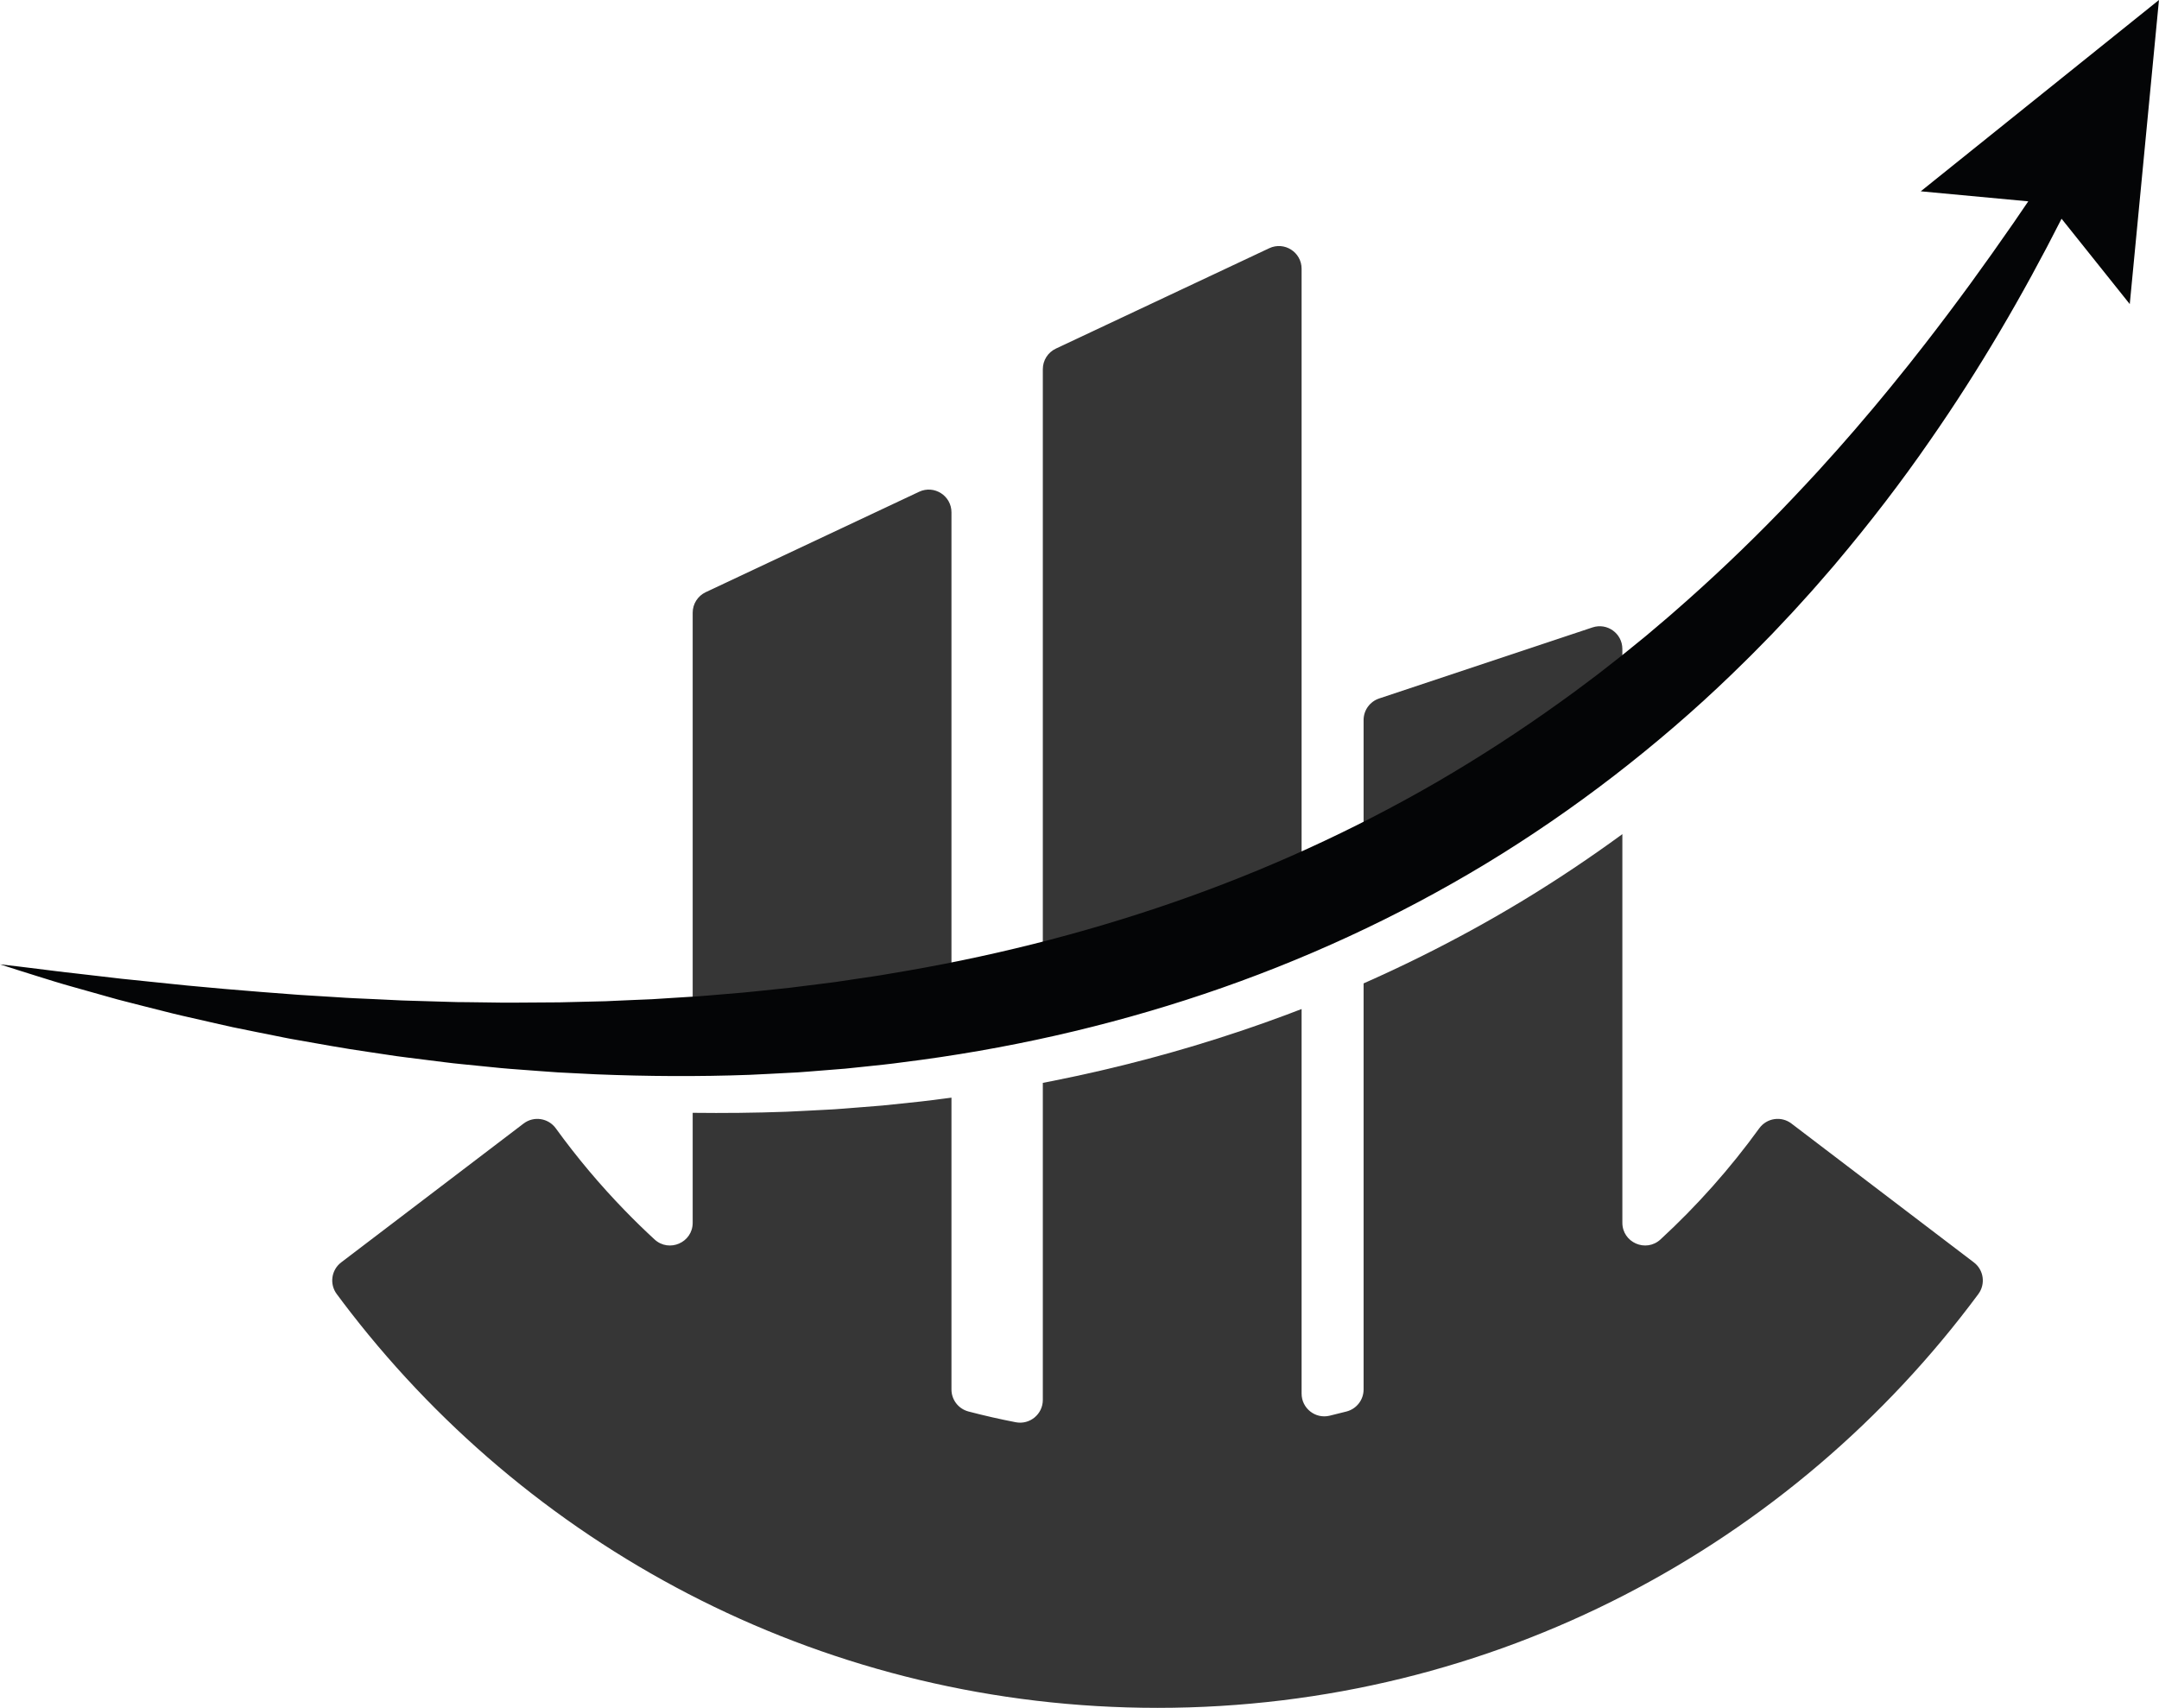 <?xml version="1.0" encoding="UTF-8" standalone="no"?><svg xmlns="http://www.w3.org/2000/svg" xmlns:xlink="http://www.w3.org/1999/xlink" fill="#000000" height="867.4" preserveAspectRatio="xMidYMid meet" version="1" viewBox="451.8 566.3 1096.4 867.4" width="1096.4" zoomAndPan="magnify"><g><g id="change1_1"><path d="M 1454.191 1207.461 L 1361.531 1136.922 C 1356.359 1132.98 1348.988 1134.109 1345.18 1139.379 C 1330.371 1159.82 1313.57 1178.719 1295.051 1195.789 C 1287.648 1202.602 1275.68 1197.379 1275.68 1187.309 L 1275.68 989.949 C 1259.328 1001.898 1242.48 1013.18 1225.141 1023.691 C 1216.969 1028.629 1208.711 1033.41 1200.34 1038.012 C 1182.07 1048.07 1163.34 1057.328 1144.27 1065.75 L 1144.27 1272 C 1144.27 1277.262 1140.711 1281.84 1135.629 1283.172 C 1132.762 1283.93 1129.871 1284.641 1126.98 1285.328 C 1119.738 1287.051 1112.789 1281.539 1112.789 1274.102 L 1112.789 1078.77 C 1110.148 1079.789 1107.5 1080.801 1104.84 1081.789 C 1097.301 1084.602 1089.719 1087.289 1082.109 1089.852 C 1082.059 1089.859 1082.012 1089.879 1081.969 1089.891 C 1050.672 1100.422 1018.73 1108.859 986.469 1115.281 C 984.773 1115.609 983.078 1115.949 981.375 1116.27 L 981.375 1277.309 C 981.375 1284.559 974.766 1290.02 967.645 1288.641 C 959.543 1287.078 951.523 1285.25 943.605 1283.172 C 938.527 1281.828 934.98 1277.25 934.98 1272 L 934.98 1123.781 C 932.992 1124.051 931.004 1124.301 929.012 1124.551 C 922.539 1125.461 916.043 1126.102 909.559 1126.781 L 899.836 1127.789 L 890.082 1128.57 L 880.344 1129.34 C 878.719 1129.469 877.102 1129.609 875.469 1129.699 L 870.602 1129.961 C 864.098 1130.281 857.602 1130.66 851.105 1130.941 C 835.242 1131.52 819.395 1131.68 803.566 1131.488 L 803.566 1187.32 C 803.566 1197.391 791.594 1202.609 784.191 1195.789 C 779.105 1191.102 774.137 1186.27 769.32 1181.301 L 769.316 1181.301 C 756.582 1168.211 744.797 1154.199 734.062 1139.379 C 730.25 1134.121 722.879 1132.988 717.707 1136.922 L 652.711 1186.41 L 625.062 1207.449 C 620.031 1211.289 619.031 1218.449 622.797 1223.52 C 625.148 1226.699 627.531 1229.84 629.957 1232.961 C 724.773 1355.102 873.023 1433.699 1039.629 1433.699 C 1210.48 1433.699 1362.031 1351.039 1456.461 1223.531 C 1460.219 1218.449 1459.219 1211.289 1454.191 1207.461 Z M 820.379 1091.352 C 823.496 1091.148 826.617 1090.988 829.73 1090.691 L 832.359 1090.48 L 848.391 1089.129 C 851.344 1088.84 854.297 1088.539 857.246 1088.219 C 860.492 1087.879 863.746 1087.539 866.996 1087.199 L 871.645 1086.711 C 873.191 1086.539 874.73 1086.32 876.277 1086.141 L 885.547 1084.969 L 894.801 1083.801 L 904.027 1082.422 C 910.176 1081.5 916.34 1080.68 922.449 1079.559 C 926.629 1078.879 930.812 1078.16 934.98 1077.422 L 934.98 826.512 C 934.98 818.051 926.188 812.469 918.535 816.07 L 810.188 867.059 C 806.145 868.961 803.566 873.02 803.566 877.488 L 803.566 1092.422 C 806.055 1092.281 808.535 1092.09 811.02 1091.941 Z M 1096.352 692.371 L 987.996 743.359 C 983.953 745.262 981.375 749.328 981.375 753.801 L 981.375 1067.871 C 983.07 1067.48 984.773 1067.078 986.469 1066.672 C 1013.469 1060.191 1040.102 1052.449 1066.25 1043.398 C 1071.512 1041.578 1076.75 1039.699 1081.969 1037.762 C 1089.641 1034.93 1097.27 1031.969 1104.84 1028.891 C 1107.5 1027.809 1110.148 1026.719 1112.789 1025.609 L 1112.789 702.809 C 1112.789 694.359 1104 688.77 1096.352 692.371 Z M 1275.68 895.898 L 1275.68 932.219 L 1269.988 936.48 C 1267.5 938.309 1264.98 940.09 1262.48 941.898 C 1242.441 956.301 1221.738 969.719 1200.461 982.109 C 1200.422 982.129 1200.379 982.148 1200.34 982.172 C 1182.07 992.762 1163.359 1002.57 1144.27 1011.59 L 1144.27 932 C 1144.27 927.031 1147.449 922.629 1152.16 921.051 L 1260.5 884.961 C 1267.969 882.461 1275.68 888.02 1275.68 895.898" fill="#363636"/></g><g id="change2_1"><path d="M 1548.18 566.301 L 1427.211 663.461 L 1481.809 668.559 C 1479.289 672.27 1476.762 675.98 1474.219 679.672 C 1467.02 690.09 1459.691 700.379 1452.281 710.578 C 1448.539 715.66 1444.809 720.738 1441.012 725.762 C 1437.262 730.809 1433.379 735.77 1429.551 740.762 C 1427.629 743.238 1425.672 745.699 1423.73 748.172 L 1420.82 751.871 C 1419.852 753.102 1418.852 754.309 1417.859 755.531 L 1411.949 762.852 L 1405.961 770.102 L 1402.961 773.711 L 1399.91 777.289 L 1393.828 784.441 L 1387.66 791.5 L 1384.57 795.02 C 1383.531 796.191 1382.469 797.34 1381.43 798.5 L 1375.172 805.461 C 1373.07 807.77 1370.922 810.039 1368.809 812.328 C 1364.59 816.922 1360.23 821.379 1355.941 825.891 C 1338.602 843.77 1320.57 860.879 1301.879 877.148 C 1299.57 879.211 1297.191 881.191 1294.828 883.199 L 1287.75 889.199 L 1280.551 895.051 C 1278.148 896.988 1275.77 898.969 1273.32 900.859 L 1266.031 906.57 C 1264.801 907.52 1263.609 908.5 1262.359 909.41 L 1258.66 912.191 L 1251.238 917.738 C 1248.762 919.559 1246.238 921.352 1243.738 923.16 C 1223.699 937.559 1203 950.969 1181.719 963.359 C 1139.102 988.051 1094.109 1008.52 1047.512 1024.648 C 1000.898 1040.789 952.73 1052.781 903.703 1060.82 C 897.594 1061.93 891.434 1062.75 885.285 1063.672 L 876.059 1065.059 L 866.801 1066.23 L 857.531 1067.391 C 855.988 1067.578 854.445 1067.801 852.898 1067.969 L 848.25 1068.461 C 842.051 1069.09 835.855 1069.789 829.645 1070.379 L 810.984 1071.949 C 807.875 1072.25 804.754 1072.41 801.637 1072.609 L 792.277 1073.191 C 789.156 1073.391 786.035 1073.629 782.91 1073.789 L 773.531 1074.18 L 764.145 1074.59 L 759.449 1074.809 L 754.754 1074.922 L 735.941 1075.379 C 729.664 1075.461 723.387 1075.461 717.102 1075.5 L 712.391 1075.531 C 710.816 1075.539 709.242 1075.57 707.676 1075.539 L 698.242 1075.41 L 688.805 1075.289 L 684.078 1075.25 C 682.504 1075.23 680.934 1075.16 679.359 1075.121 L 660.461 1074.559 C 658.887 1074.512 657.305 1074.488 655.73 1074.41 L 651.008 1074.18 L 641.551 1073.73 C 635.242 1073.441 628.926 1073.219 622.625 1072.75 L 603.684 1071.578 C 578.445 1069.711 553.141 1067.648 527.859 1064.879 L 518.363 1063.891 L 513.613 1063.41 L 508.875 1062.852 C 502.551 1062.102 496.223 1061.359 489.883 1060.648 C 486.715 1060.281 483.535 1059.961 480.375 1059.539 L 470.879 1058.352 C 464.539 1057.559 458.191 1056.789 451.824 1056.078 C 457.902 1058.059 464.004 1059.988 470.117 1061.891 C 476.227 1063.809 482.34 1065.73 488.504 1067.441 C 494.66 1069.199 500.824 1070.93 507 1072.648 L 511.633 1073.941 L 516.281 1075.141 L 525.594 1077.52 L 534.922 1079.879 C 538.031 1080.648 541.137 1081.469 544.266 1082.16 L 563.035 1086.441 L 567.734 1087.488 L 570.086 1088.02 L 572.445 1088.5 L 581.887 1090.422 L 591.336 1092.309 L 596.062 1093.262 L 598.43 1093.73 L 600.801 1094.16 C 613.461 1096.379 626.121 1098.738 638.871 1100.559 L 648.43 1101.988 L 653.211 1102.699 C 654.805 1102.941 656.402 1103.121 658.004 1103.328 L 677.199 1105.738 C 678.801 1105.93 680.398 1106.16 682.004 1106.32 L 686.816 1106.82 L 696.453 1107.781 L 706.098 1108.75 C 709.312 1109.07 712.535 1109.281 715.758 1109.531 C 722.203 1110 728.652 1110.52 735.105 1110.949 L 754.504 1111.93 C 780.387 1112.98 806.363 1113.148 832.359 1112.199 C 838.855 1111.922 845.352 1111.539 851.852 1111.211 L 856.73 1110.961 C 858.355 1110.871 859.977 1110.719 861.602 1110.602 L 871.344 1109.828 L 881.086 1109.051 L 890.816 1108.039 C 897.305 1107.352 903.797 1106.719 910.266 1105.809 C 962.09 1099.359 1013.531 1087.859 1063.359 1071.109 C 1113.191 1054.359 1161.352 1032.211 1206.398 1004.949 C 1228.91 991.301 1250.621 976.359 1271.43 960.32 C 1292.219 944.262 1312.172 927.16 1331.012 908.969 C 1335.691 904.379 1340.422 899.859 1344.969 895.16 L 1351.84 888.16 L 1358.559 881.02 L 1361.91 877.461 C 1363.031 876.262 1364.109 875.039 1365.211 873.84 L 1371.781 866.578 C 1372.879 865.379 1373.941 864.129 1375.012 862.898 L 1378.211 859.211 L 1381.422 855.512 L 1383.02 853.66 L 1384.59 851.789 C 1401.379 831.852 1417.27 811.23 1432 789.879 C 1457.039 753.898 1479.078 716.141 1498.719 677.391 L 1533.352 720.738 L 1548.18 566.301" fill="#040506"/></g></g></svg>